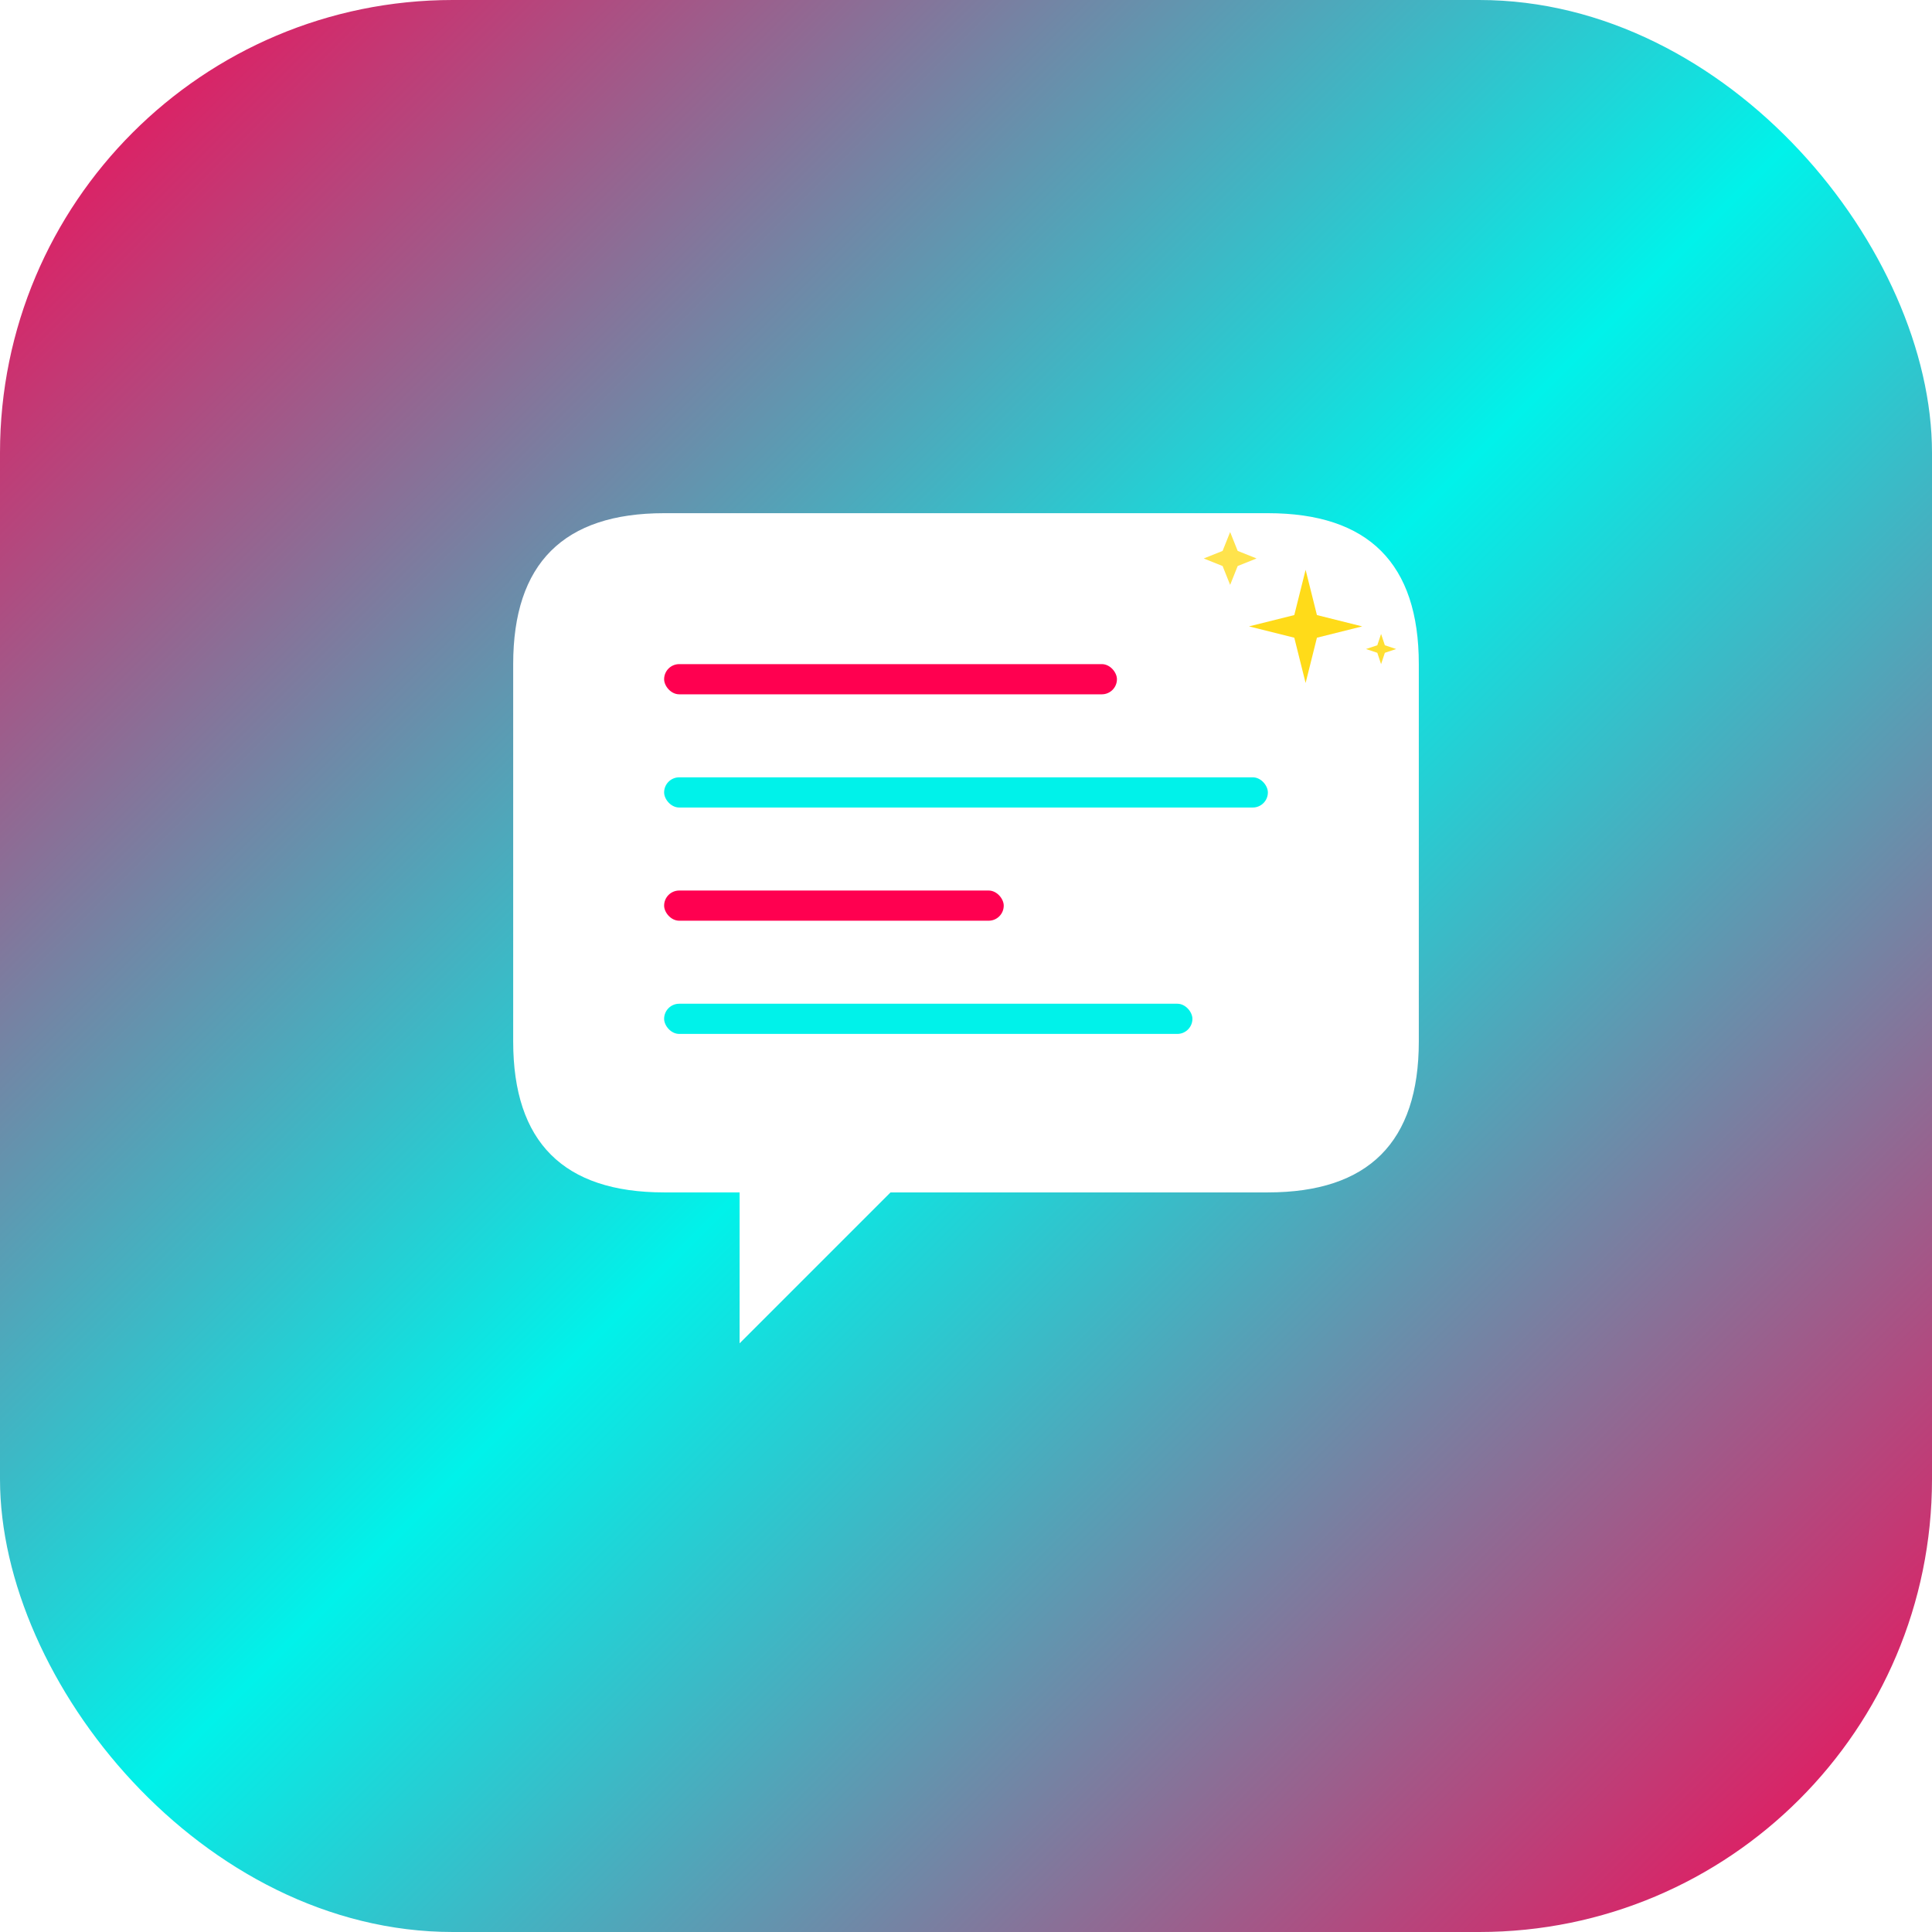 <svg width="512" height="512" viewBox="0 0 512 512" xmlns="http://www.w3.org/2000/svg">
  <!-- Background Circle -->
  <defs>
    <linearGradient id="bgGradient" x1="0%" y1="0%" x2="100%" y2="100%">
      <stop offset="0%" style="stop-color:#FF0050;stop-opacity:1" />
      <stop offset="50%" style="stop-color:#00F2EA;stop-opacity:1" />
      <stop offset="100%" style="stop-color:#FF0050;stop-opacity:1" />
    </linearGradient>
    <filter id="shadow" x="-50%" y="-50%" width="200%" height="200%">
      <feDropShadow dx="0" dy="4" stdDeviation="8" flood-color="#000000" flood-opacity="0.2"/>
    </filter>
  </defs>
  
  <!-- Main Background -->
  <rect width="512" height="512" rx="120" fill="url(#bgGradient)"/>
  
  <!-- Comment Bubble Icon -->
  <g transform="translate(256, 256)">
    <!-- Main bubble -->
    <path d="M-120 -80 Q-120 -120 -80 -120 L80 -120 Q120 -120 120 -80 L120 20 Q120 60 80 60 L-20 60 L-60 100 L-60 60 L-80 60 Q-120 60 -120 20 Z" 
          fill="white" 
          filter="url(#shadow)"/>
    
    <!-- Message lines -->
    <rect x="-80" y="-80" width="120" height="8" rx="4" fill="#FF0050"/>
    <rect x="-80" y="-50" width="160" height="8" rx="4" fill="#00F2EA"/>
    <rect x="-80" y="-20" width="90" height="8" rx="4" fill="#FF0050"/>
    <rect x="-80" y="10" width="140" height="8" rx="4" fill="#00F2EA"/>
    
    <!-- AI sparkle indicator -->
    <g transform="translate(90, -90)">
      <path d="M0 -15 L3 -3 L15 0 L3 3 L0 15 L-3 3 L-15 0 L-3 -3 Z" fill="#FFD700" opacity="0.9"/>
      <path d="M-20 -25 L-18 -20 L-13 -18 L-18 -16 L-20 -11 L-22 -16 L-27 -18 L-22 -20 Z" fill="#FFD700" opacity="0.7"/>
      <path d="M20 10 L21 7 L24 6 L21 5 L20 2 L19 5 L16 6 L19 7 Z" fill="#FFD700" opacity="0.8"/>
    </g>
  </g>
</svg>